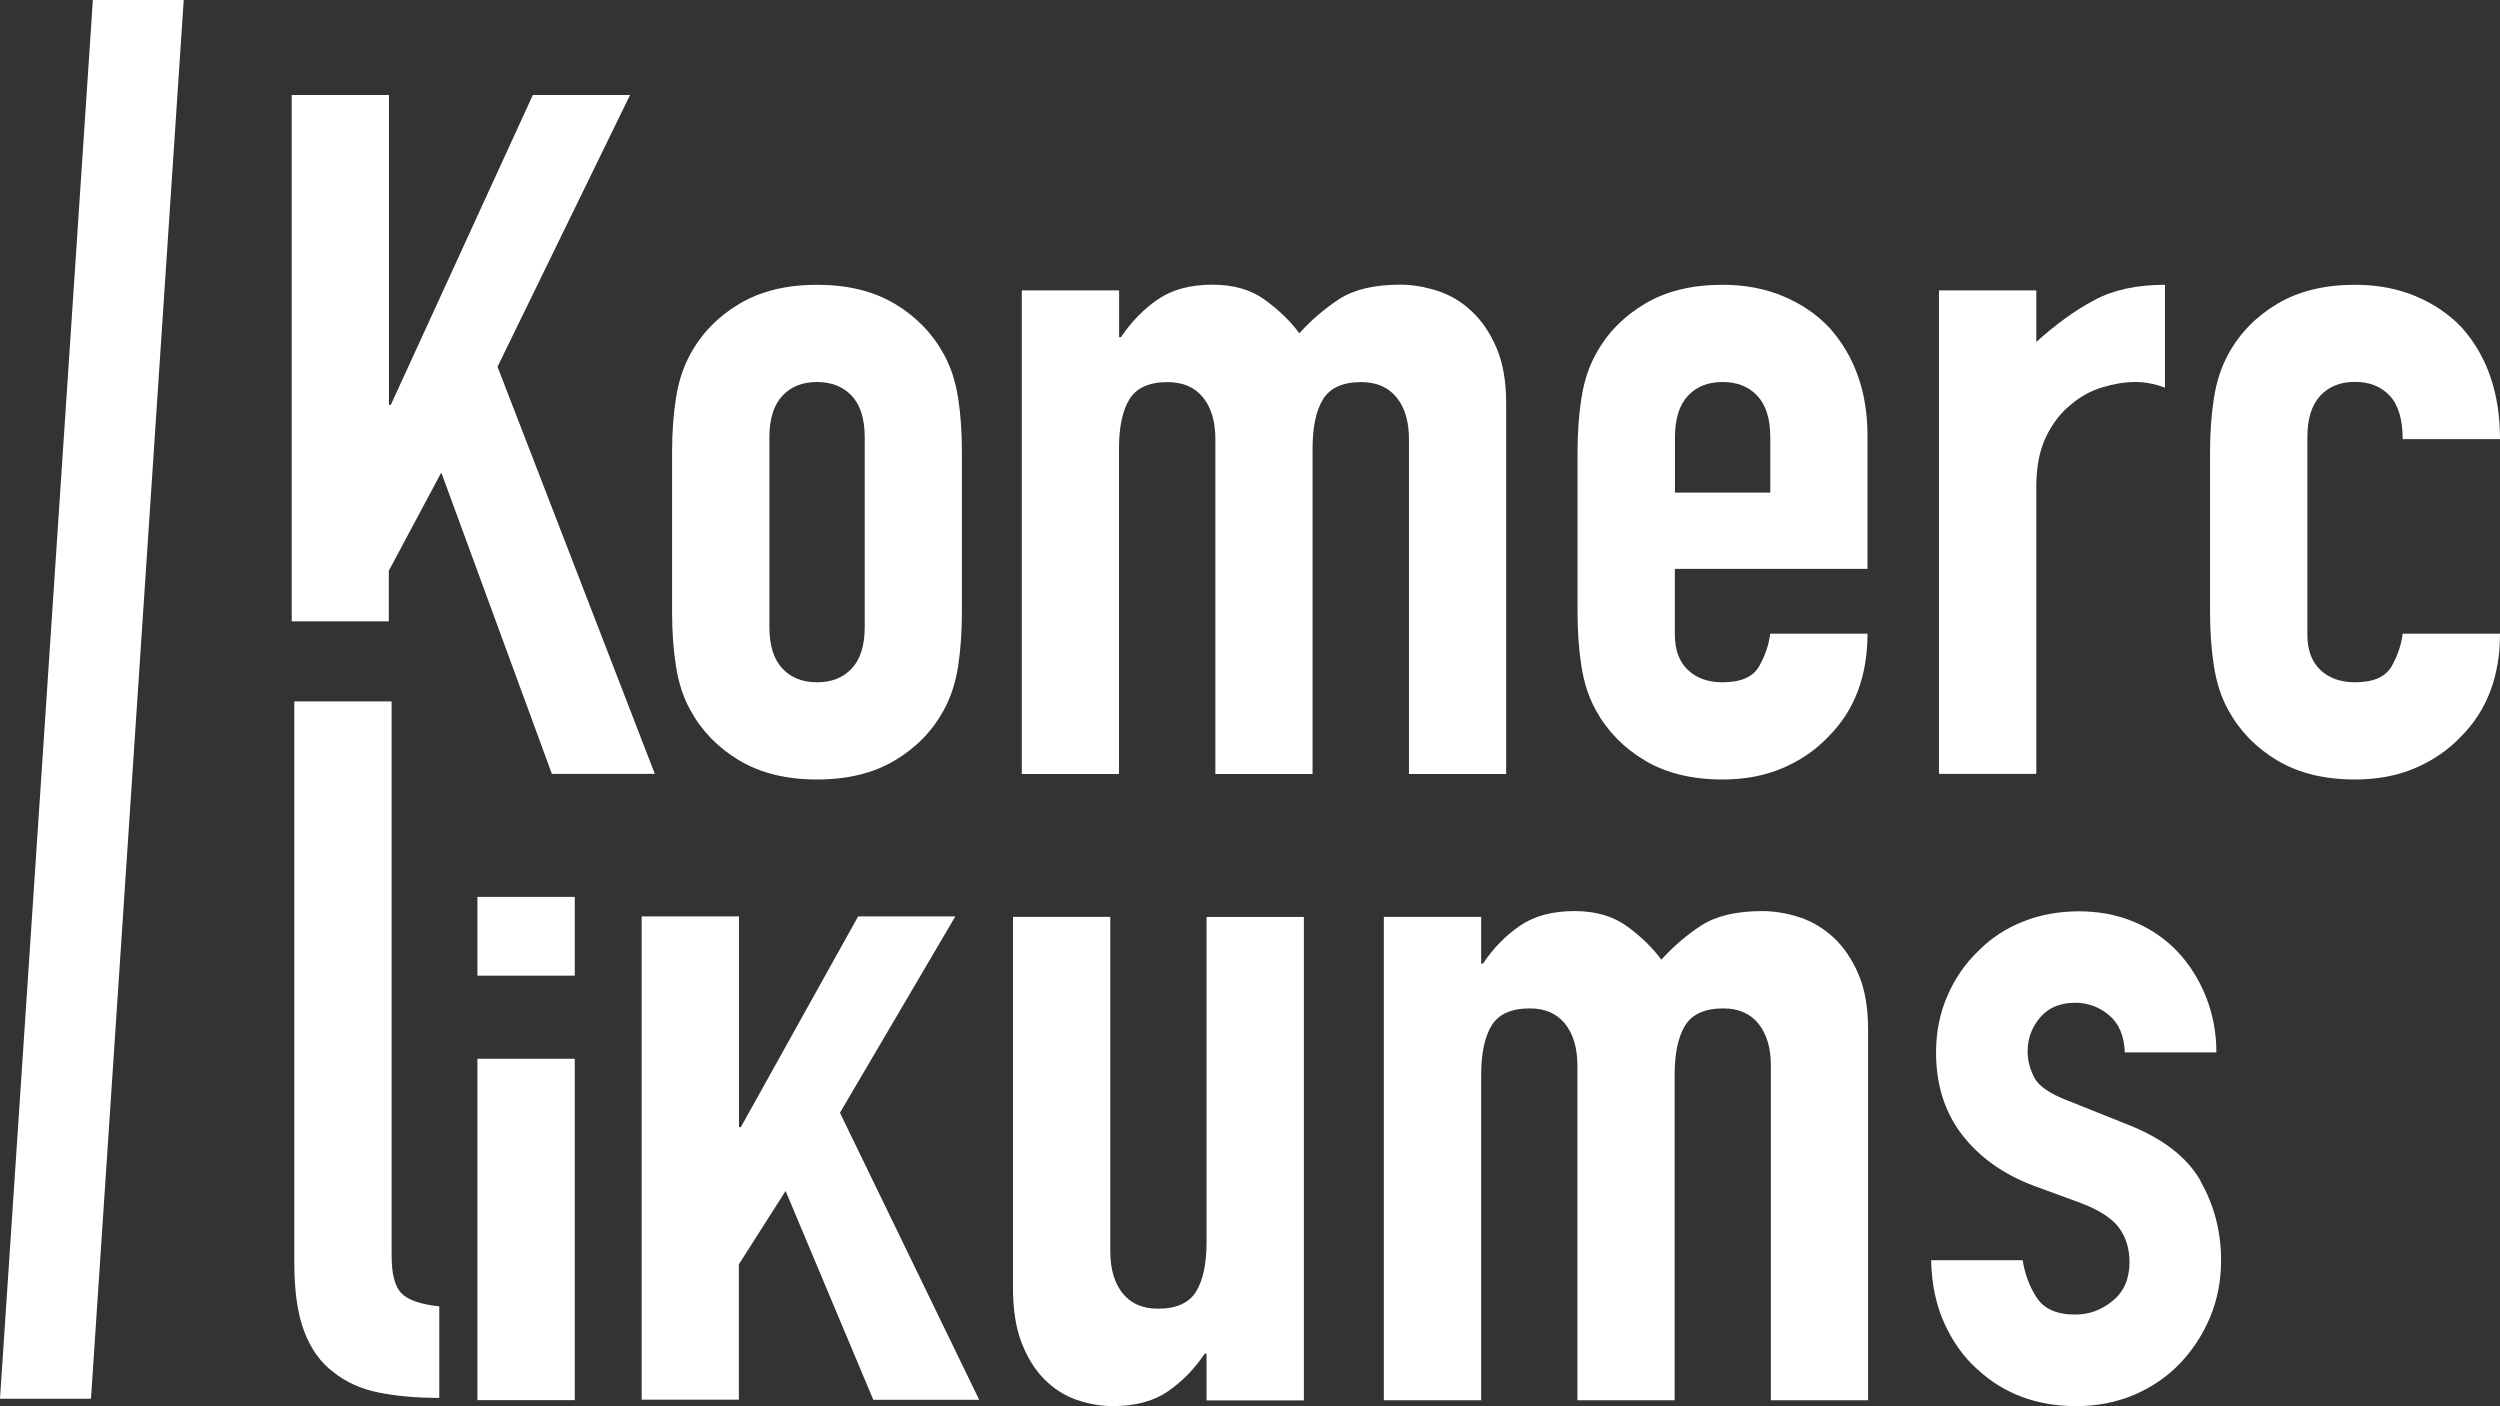 <?xml version="1.0" encoding="UTF-8"?> <svg xmlns="http://www.w3.org/2000/svg" id="Layer_2" data-name="Layer 2" viewBox="0 0 212.96 119.77"><rect x="0" y="0" width="212.96" height="119.77" fill="#333333" stroke="none"/><defs><style> .cls-1 { fill: #fff; stroke-width: 0px; } </style></defs><g id="Layer_1-2" data-name="Layer 1"><g><g><path class="cls-1" d="M24.85,52.93V8.09h8.28v26.4h.16l12.1-26.4h8.28l-11.29,23.15,13.4,34.68h-8.77l-9.42-25.67-4.47,8.37v4.31h-8.28Z"></path><path class="cls-1" d="M57.25,38.55c0-1.68.11-3.22.33-4.63.22-1.41.62-2.65,1.22-3.74.97-1.79,2.37-3.22,4.18-4.3,1.81-1.08,4.02-1.62,6.62-1.62s4.8.54,6.62,1.62c1.81,1.08,3.21,2.52,4.18,4.3.6,1.08,1,2.33,1.22,3.74.22,1.41.32,2.95.32,4.63v13.56c0,1.68-.11,3.22-.32,4.63-.22,1.41-.62,2.65-1.22,3.74-.97,1.79-2.37,3.22-4.18,4.3-1.81,1.08-4.02,1.62-6.62,1.62s-4.81-.54-6.62-1.62c-1.81-1.08-3.21-2.52-4.18-4.3-.6-1.08-1-2.33-1.22-3.74-.22-1.41-.33-2.95-.33-4.63v-13.56ZM65.54,53.41c0,1.57.37,2.75,1.1,3.53.73.79,1.72,1.18,2.96,1.18s2.23-.39,2.96-1.18c.73-.78,1.1-1.96,1.1-3.53v-16.16c0-1.57-.37-2.75-1.1-3.53-.73-.78-1.72-1.18-2.96-1.18s-2.23.39-2.96,1.18c-.73.79-1.1,1.96-1.1,3.53v16.16Z"></path><path class="cls-1" d="M87.04,65.92V24.74h8.29v3.98h.16c.87-1.3,1.91-2.37,3.13-3.21,1.22-.84,2.77-1.26,4.67-1.26,1.79,0,3.28.43,4.47,1.3,1.19.87,2.17,1.81,2.92,2.84,1.03-1.14,2.17-2.11,3.41-2.92,1.25-.81,2.98-1.22,5.2-1.22,1.03,0,2.08.18,3.17.53,1.08.35,2.06.93,2.92,1.75.87.81,1.57,1.86,2.11,3.13.54,1.27.81,2.83.81,4.67v31.6h-8.28v-28.51c0-1.52-.35-2.71-1.06-3.57-.7-.87-1.71-1.3-3.01-1.3-1.57,0-2.65.49-3.25,1.46-.6.98-.89,2.38-.89,4.22v27.7h-8.28v-28.51c0-1.52-.35-2.71-1.06-3.57-.7-.87-1.71-1.3-3.01-1.3-1.57,0-2.65.49-3.25,1.46-.6.98-.89,2.38-.89,4.22v27.7h-8.29Z"></path><path class="cls-1" d="M159.08,48.46h-16.41v5.6c0,1.3.37,2.3,1.1,3,.73.7,1.72,1.06,2.96,1.06,1.57,0,2.61-.46,3.13-1.38.51-.92.83-1.84.93-2.76h8.29c0,3.63-1.11,6.55-3.33,8.77-1.08,1.14-2.38,2.03-3.9,2.68-1.52.65-3.22.97-5.12.97-2.6,0-4.81-.54-6.62-1.62-1.81-1.08-3.21-2.52-4.18-4.3-.6-1.08-1-2.33-1.22-3.74-.22-1.41-.33-2.95-.33-4.63v-13.56c0-1.68.11-3.22.33-4.63.22-1.41.62-2.65,1.22-3.74.97-1.79,2.37-3.22,4.18-4.3,1.81-1.08,4.02-1.62,6.62-1.62,1.89,0,3.61.32,5.16.97s2.86,1.54,3.94,2.68c2.17,2.44,3.25,5.5,3.25,9.18v11.37ZM142.68,41.96h8.12v-4.71c0-1.57-.37-2.75-1.1-3.53-.73-.78-1.72-1.18-2.96-1.18s-2.23.39-2.96,1.18c-.73.79-1.1,1.96-1.1,3.53v4.71Z"></path><path class="cls-1" d="M165.17,65.92V24.74h8.29v4.39c1.68-1.52,3.33-2.71,4.95-3.57,1.62-.87,3.63-1.3,6.01-1.3v8.77c-.81-.32-1.65-.49-2.52-.49s-1.8.15-2.8.45c-1,.3-1.91.8-2.72,1.5-.87.7-1.57,1.62-2.11,2.76-.54,1.14-.81,2.55-.81,4.22v24.45h-8.29Z"></path><path class="cls-1" d="M196.55,54.06c0,1.3.37,2.3,1.1,3,.73.7,1.72,1.06,2.96,1.06,1.57,0,2.61-.46,3.13-1.38.51-.92.82-1.84.93-2.76h8.29c0,3.63-1.11,6.55-3.33,8.77-1.08,1.14-2.38,2.03-3.9,2.68-1.52.65-3.22.97-5.12.97-2.6,0-4.81-.54-6.62-1.62-1.81-1.08-3.21-2.52-4.18-4.3-.6-1.08-1-2.33-1.22-3.74-.22-1.41-.33-2.95-.33-4.63v-13.56c0-1.68.11-3.22.33-4.63.22-1.41.62-2.65,1.22-3.74.97-1.79,2.37-3.22,4.18-4.3,1.81-1.08,4.02-1.62,6.62-1.62,1.89,0,3.61.32,5.16.97s2.86,1.54,3.94,2.68c2.17,2.44,3.25,5.6,3.25,9.5h-8.29c0-1.68-.37-2.91-1.1-3.7-.73-.78-1.72-1.18-2.96-1.18s-2.23.39-2.96,1.18c-.73.79-1.1,1.96-1.1,3.53v16.81Z"></path></g><polygon class="cls-1" points="7.75 119.15 0 119.15 7.91 0 15.65 0 7.75 119.15"></polygon><g><path class="cls-1" d="M102.78,105.8c0,1.84-.3,3.25-.89,4.22-.6.97-1.68,1.46-3.25,1.46-1.3,0-2.3-.43-3-1.3-.7-.87-1.06-2.06-1.06-3.57v-28.51h-8.29v31.6c0,1.84.24,3.4.73,4.67.49,1.27,1.14,2.32,1.95,3.13.81.81,1.73,1.4,2.76,1.75,1.03.35,2.06.53,3.09.53,1.89,0,3.45-.42,4.67-1.26,1.22-.84,2.26-1.91,3.13-3.21h.16v3.98h8.29v-41.18h-8.29v27.7Z"></path><path class="cls-1" d="M156.22,79.89c-.87-.81-1.84-1.39-2.92-1.75-1.08-.35-2.14-.53-3.17-.53-2.22,0-3.95.41-5.2,1.22-1.25.81-2.38,1.79-3.41,2.92-.76-1.03-1.73-1.98-2.92-2.84-1.19-.87-2.68-1.3-4.47-1.3-1.9,0-3.45.42-4.67,1.26-1.22.84-2.26,1.91-3.13,3.21h-.16v-3.98h-8.29v41.18h8.29v-27.7c0-1.84.3-3.25.89-4.22.59-.97,1.68-1.46,3.25-1.46,1.3,0,2.3.43,3,1.3.7.87,1.06,2.06,1.06,3.57v28.51h8.28v-27.7c0-1.84.3-3.25.89-4.22.6-.97,1.68-1.46,3.25-1.46,1.3,0,2.3.43,3,1.3.7.87,1.06,2.06,1.06,3.57v28.51h8.28v-31.6c0-1.84-.27-3.4-.81-4.67-.54-1.27-1.25-2.32-2.11-3.13Z"></path><path class="cls-1" d="M187.46,100.6c-1.17-2.06-3.29-3.68-6.38-4.87l-4.87-1.95c-1.57-.59-2.55-1.26-2.92-1.99-.38-.73-.57-1.47-.57-2.23,0-1.08.35-2.04,1.06-2.88.7-.84,1.71-1.26,3-1.26,1.08,0,2.04.35,2.88,1.06.84.7,1.29,1.76,1.34,3.17h7.8c0-1.68-.3-3.26-.89-4.75-.6-1.49-1.41-2.77-2.44-3.86-1.03-1.08-2.26-1.92-3.7-2.52-1.44-.6-2.99-.89-4.67-.89s-3.25.28-4.71.85-2.74,1.39-3.82,2.48c-1.14,1.08-2.03,2.37-2.68,3.86-.65,1.49-.97,3.1-.97,4.83,0,2.76.74,5.1,2.23,7.03,1.49,1.92,3.53,3.37,6.13,4.34l3.98,1.46c1.57.6,2.65,1.3,3.25,2.11.59.81.89,1.79.89,2.92,0,1.41-.47,2.51-1.42,3.29-.95.79-2.02,1.18-3.21,1.18-1.57,0-2.67-.49-3.29-1.46-.62-.97-1.01-2.03-1.18-3.17h-7.8c.05,2.06.43,3.86,1.14,5.4.7,1.54,1.62,2.83,2.76,3.86,2.27,2.11,5.09,3.17,8.45,3.17,1.79,0,3.44-.32,4.96-.97,1.51-.65,2.81-1.54,3.9-2.68,1.08-1.14,1.94-2.45,2.56-3.94.62-1.49.93-3.1.93-4.83,0-2.44-.58-4.68-1.75-6.74Z"></path><path class="cls-1" d="M33.36,106.97v-47.22h-8.29v47.79c0,2.44.28,4.4.85,5.89s1.39,2.64,2.48,3.45c1.08.87,2.38,1.45,3.9,1.75,1.52.3,3.22.45,5.12.45v-7.8c-1.57-.16-2.64-.53-3.21-1.1-.57-.57-.85-1.64-.85-3.21Z"></path><rect class="cls-1" x="40.67" y="90.19" width="8.29" height="29.08"></rect><rect class="cls-1" x="40.67" y="76.4" width="8.29" height="6.71"></rect></g><path class="cls-1" d="M54.66,119.24v-41.18h8.29v17.95h.16l9.99-17.95h8.28l-9.83,16.73,11.86,24.45h-9.02l-7.47-17.79-3.98,6.25v11.53h-8.29Z"></path></g></g></svg> 